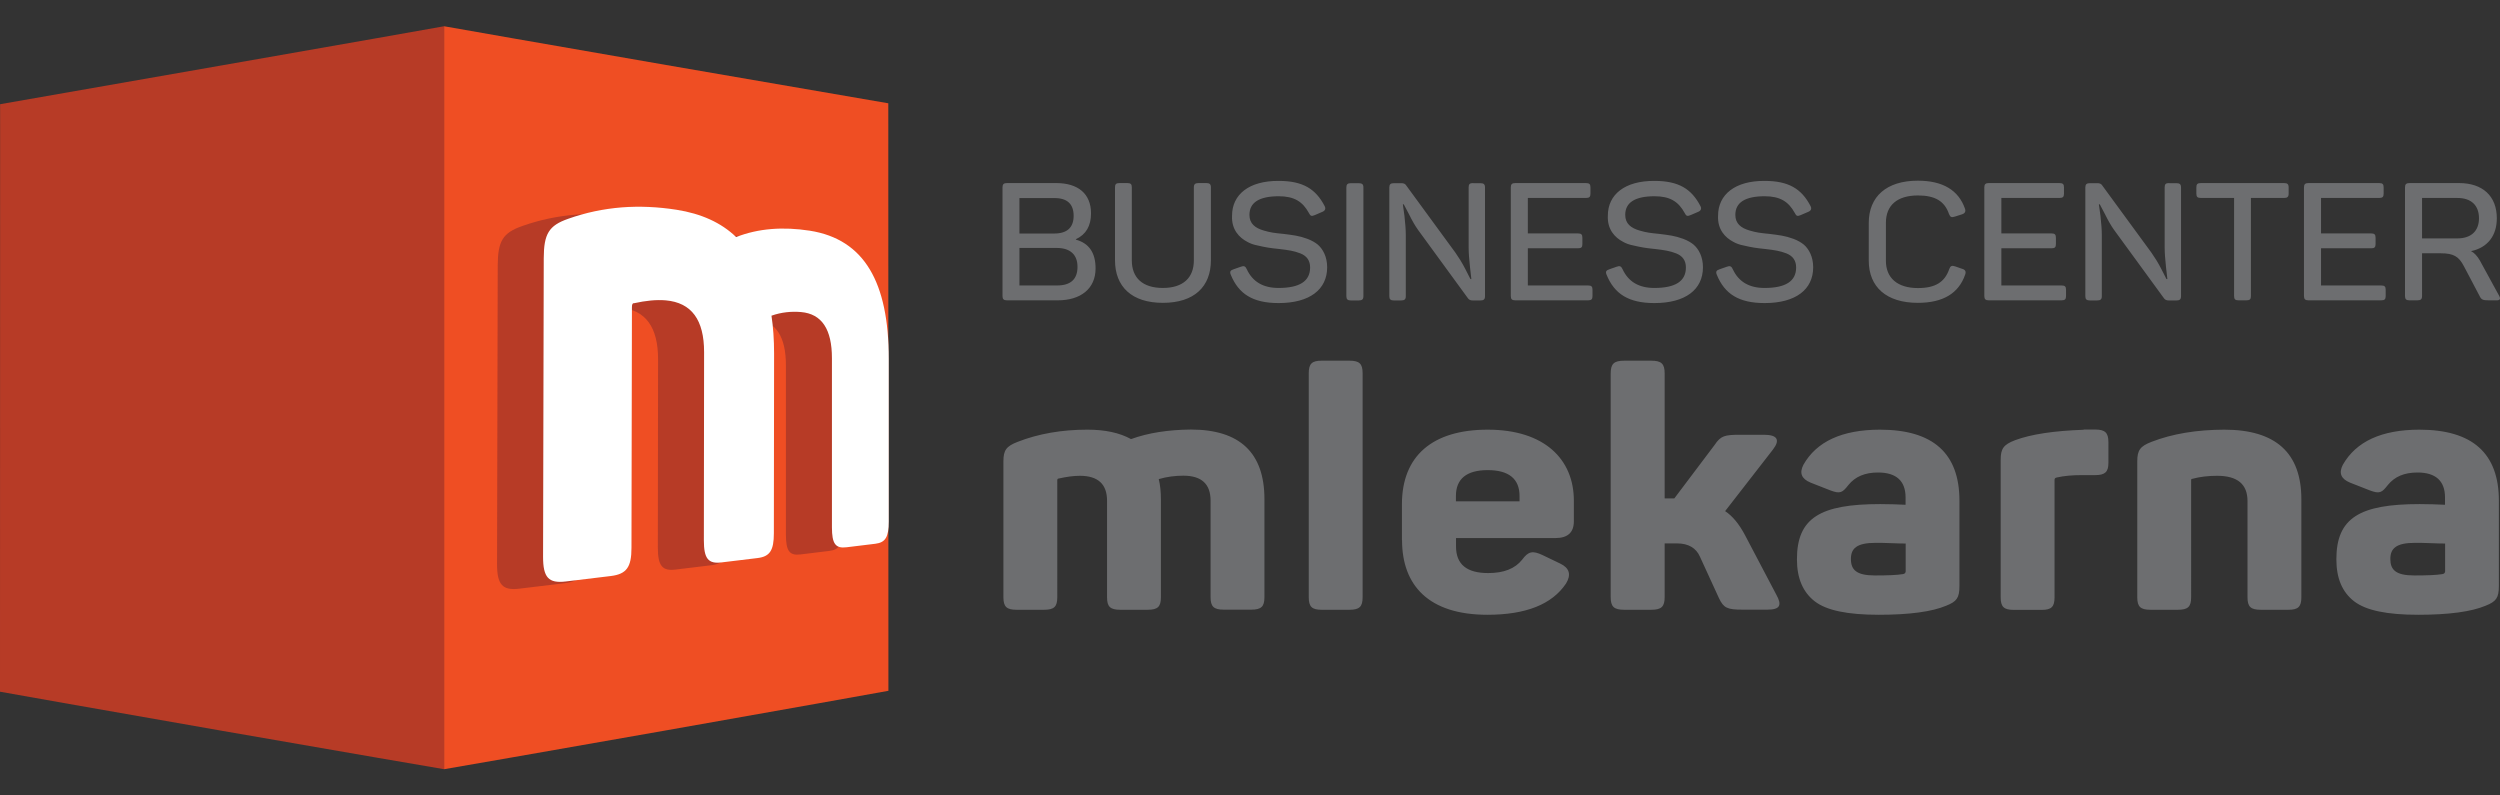 <?xml version="1.0" encoding="UTF-8"?>
<!-- Generator: Adobe Illustrator 28.0.0, SVG Export Plug-In . SVG Version: 6.00 Build 0)  -->
<svg xmlns="http://www.w3.org/2000/svg" xmlns:xlink="http://www.w3.org/1999/xlink" version="1.1" id="Layer_1" x="0px" y="0px" viewBox="0 0 220 70" style="enable-background:new 0 0 220 70;" xml:space="preserve">
<rect x="0" y="0" width="220" height="70" fill="#333333" stroke="none"/>
<style type="text/css">
	.st0{fill:#6D6E70;}
	.st1{fill-rule:evenodd;clip-rule:evenodd;fill:#EF4E23;}
	.st2{fill-rule:evenodd;clip-rule:evenodd;fill:#B73B26;}
	.st3{fill:#FFFFFF;}
</style>
<g>
	<path class="st0" d="M215.16,50.31c0,0.09-0.06,0.18-0.22,0.21c-0.53,0.09-1.38,0.12-2.48,0.12c-1.64,0-2.11-0.5-2.11-1.45   c0-0.92,0.5-1.42,2.17-1.42c0.31,0,0.79,0,1.42,0.03c0.63,0.03,1.04,0.03,1.23,0.03V50.31z M206.17,40.9   c-0.38,0.74-0.16,1.24,0.63,1.57l1.73,0.68c0.88,0.33,1.07,0.21,1.6-0.47c0.6-0.74,1.45-1.1,2.61-1.1c1.6,0,2.42,0.74,2.42,2.19   v0.65c-0.66-0.03-1.42-0.06-2.23-0.06c-5.28,0-7.33,1.21-7.33,4.86c0,1.69,0.53,2.9,1.57,3.7c1.04,0.8,2.89,1.18,5.63,1.18   c2.7,0,4.69-0.27,5.94-0.8c0.91-0.36,1.16-0.68,1.16-1.72v-7.52c0-4.18-2.33-6.25-7.01-6.25C209.57,37.82,207.34,38.85,206.17,40.9   z M189.34,38.88c-1.01,0.39-1.26,0.74-1.26,1.72v11.96c0,0.83,0.28,1.1,1.16,1.1h2.42c0.88,0,1.16-0.27,1.16-1.1V42.26   c0-0.09,0.03-0.12,0.09-0.12c0.66-0.18,1.38-0.27,2.2-0.27c1.79,0,2.67,0.74,2.67,2.22v8.47c0,0.83,0.28,1.1,1.16,1.1h2.45   c0.85,0,1.13-0.27,1.13-1.1v-8.62c0-4.09-2.26-6.13-6.79-6.13C193.3,37.82,191.17,38.17,189.34,38.88z M183.36,37.82   c-2.61,0.09-4.62,0.39-6.04,0.92c-1.01,0.39-1.26,0.74-1.26,1.72v12.11c0,0.83,0.28,1.1,1.16,1.1h2.45c0.85,0,1.13-0.27,1.13-1.1   V42.23c0-0.12,0.06-0.18,0.19-0.21c0.66-0.15,1.38-0.21,2.23-0.21h1.16c0.85,0,1.16-0.27,1.16-1.07v-1.84c0-0.83-0.31-1.1-1.16-1.1   H183.36z M167.69,50.31c0,0.09-0.06,0.18-0.22,0.21c-0.53,0.09-1.38,0.12-2.48,0.12c-1.63,0-2.11-0.5-2.11-1.45   c0-0.92,0.5-1.42,2.17-1.42c0.31,0,0.79,0,1.42,0.03c0.63,0.03,1.04,0.03,1.23,0.03V50.31z M158.7,40.9   c-0.38,0.74-0.16,1.24,0.63,1.57l1.73,0.68c0.88,0.33,1.07,0.21,1.6-0.47c0.6-0.74,1.45-1.1,2.61-1.1c1.6,0,2.42,0.74,2.42,2.19   v0.65c-0.66-0.03-1.42-0.06-2.23-0.06c-5.28,0-7.33,1.21-7.33,4.86c0,1.69,0.54,2.9,1.57,3.7c1.04,0.8,2.89,1.18,5.63,1.18   c2.7,0,4.69-0.27,5.94-0.8c0.91-0.36,1.16-0.68,1.16-1.72v-7.52c0-4.18-2.33-6.25-7.01-6.25C162.1,37.82,159.86,38.85,158.7,40.9z    M153.57,47.11c-0.53-1.01-1.13-1.72-1.76-2.13l4.21-5.42c0.66-0.86,0.38-1.3-0.79-1.3h-2.11c-1.35,0-1.7,0.09-2.23,0.89   l-3.55,4.71h-0.19h-0.66V32.87c0-0.86-0.28-1.13-1.19-1.13h-2.36c-0.91,0-1.2,0.27-1.2,1.13v19.66c0,0.86,0.28,1.13,1.2,1.13h2.36   c0.91,0,1.19-0.27,1.19-1.13v-4.71h1.1c0.97,0,1.67,0.39,2.01,1.18l1.67,3.64c0.41,0.86,0.72,1.01,2.08,1.01h2.17   c1.13,0,1.32-0.39,0.79-1.33L153.57,47.11z M133.72,44.12h-5.6v-0.47c0-1.51,0.94-2.28,2.8-2.28c1.86,0,2.8,0.77,2.8,2.28V44.12z    M123.38,47.53c0,4,2.36,6.57,7.51,6.57c3.4,0,5.69-0.92,6.92-2.75c0.47-0.77,0.31-1.36-0.5-1.75l-1.54-0.74   c-0.91-0.44-1.29-0.33-1.82,0.39c-0.63,0.8-1.63,1.18-2.99,1.18c-1.89,0-2.83-0.77-2.83-2.34v-0.74h8.74c1.1,0,1.63-0.5,1.63-1.48   v-1.81c0-3.64-2.58-6.25-7.58-6.25c-4.87,0-7.55,2.31-7.55,6.57V47.53z M119.91,32.84c0-0.83-0.28-1.1-1.16-1.1h-2.45   c-0.85,0-1.13,0.27-1.13,1.1v19.72c0,0.83,0.28,1.1,1.13,1.1h2.45c0.88,0,1.16-0.27,1.16-1.1V32.84z M99.53,38.64   c-1.01-0.56-2.3-0.83-3.84-0.83c-2.26,0-4.31,0.36-6.13,1.07c-1.01,0.39-1.26,0.74-1.26,1.72v11.96c0,0.83,0.28,1.1,1.16,1.1h2.42   c0.88,0,1.16-0.27,1.16-1.1V42.29c0-0.12,0.03-0.18,0.13-0.18c0.66-0.15,1.29-0.24,1.86-0.24c1.6,0,2.39,0.74,2.39,2.19v8.5   c0,0.83,0.28,1.1,1.16,1.1h2.42c0.88,0,1.16-0.27,1.16-1.1v-8.59c0-0.68-0.06-1.27-0.19-1.81c0.72-0.21,1.45-0.3,2.17-0.3   c1.6,0,2.39,0.74,2.39,2.19v8.5c0,0.83,0.28,1.1,1.16,1.1h2.42c0.88,0,1.16-0.27,1.16-1.1v-8.62c0-4.09-2.17-6.13-6.48-6.13   C102.83,37.82,101.07,38.08,99.53,38.64z"></path>
	<path class="st0" d="M218.15,19.21c0,1.12-0.69,1.77-1.91,1.77h-3.1v-3.56h3.1C217.46,17.42,218.15,18.06,218.15,19.21    M212.04,16.11c-0.29,0-0.4,0.1-0.4,0.38v9.56c0,0.28,0.11,0.38,0.4,0.38h0.68c0.31,0,0.42-0.1,0.42-0.38v-3.76h1.65   c1.13,0,1.59,0.28,2.04,1.15l1.4,2.66c0.14,0.28,0.29,0.33,0.8,0.33h0.68c0.29,0,0.36-0.13,0.22-0.39l-1.71-3.13   c-0.23-0.39-0.49-0.67-0.77-0.81c1.44-0.3,2.27-1.34,2.27-2.89c0-1.96-1.25-3.1-3.33-3.1H212.04z M203.15,16.11   c-0.29,0-0.4,0.1-0.4,0.38v9.56c0,0.28,0.11,0.38,0.4,0.38h6.39c0.31,0,0.4-0.1,0.4-0.38V25.5c0-0.28-0.09-0.38-0.4-0.38h-5.29   v-3.27h4.4c0.31,0,0.4-0.09,0.4-0.38v-0.54c0-0.29-0.09-0.39-0.4-0.39h-4.4v-3.12h5.11c0.31,0,0.4-0.1,0.4-0.38v-0.55   c0-0.28-0.09-0.38-0.4-0.38H203.15z M193.68,16.11c-0.31,0-0.4,0.1-0.4,0.38v0.55c0,0.28,0.09,0.38,0.4,0.38h2.92v8.63   c0,0.28,0.09,0.38,0.4,0.38h0.68c0.31,0,0.4-0.1,0.4-0.38v-8.63h2.92c0.29,0,0.4-0.1,0.4-0.38v-0.55c0-0.28-0.11-0.38-0.4-0.38   H193.68z M190.89,16.11c-0.31,0-0.4,0.1-0.4,0.38v5.26c0,0.51,0.05,1.1,0.12,1.76c0.08,0.67,0.12,1.02,0.12,1.05h-0.08   c-0.02-0.03-0.17-0.33-0.46-0.9c-0.29-0.57-0.59-1.03-0.86-1.42l-4.34-5.93c-0.08-0.13-0.22-0.19-0.4-0.19h-0.68   c-0.29,0-0.4,0.1-0.4,0.38v9.56c0,0.28,0.11,0.38,0.4,0.38h0.63c0.31,0,0.42-0.1,0.42-0.38v-5.38c0-0.48-0.05-1.05-0.12-1.7   c-0.09-0.65-0.14-0.99-0.14-1h0.08l0.46,0.87c0.28,0.57,0.54,1.02,0.79,1.37l4.4,6.03c0.09,0.13,0.23,0.19,0.42,0.19h0.68   c0.29,0,0.4-0.1,0.4-0.38v-9.56c0-0.28-0.11-0.38-0.4-0.38H190.89z M175.02,16.11c-0.29,0-0.4,0.1-0.4,0.38v9.56   c0,0.28,0.11,0.38,0.4,0.38h6.39c0.31,0,0.4-0.1,0.4-0.38V25.5c0-0.28-0.09-0.38-0.4-0.38h-5.29v-3.27h4.4   c0.31,0,0.4-0.09,0.4-0.38v-0.54c0-0.29-0.09-0.39-0.4-0.39h-4.4v-3.12h5.11c0.31,0,0.4-0.1,0.4-0.38v-0.55   c0-0.28-0.09-0.38-0.4-0.38H175.02z M164.45,22.93c0,2.33,1.56,3.72,4.32,3.72c2.21,0,3.6-0.83,4.17-2.5   c0.09-0.25,0-0.42-0.26-0.49l-0.63-0.22c-0.29-0.1-0.42-0.04-0.52,0.25c-0.39,1.12-1.2,1.66-2.75,1.66c-1.81,0-2.82-0.89-2.82-2.4   V19.6c0-1.53,0.99-2.4,2.82-2.4c1.53,0,2.35,0.52,2.73,1.63c0.11,0.28,0.23,0.33,0.52,0.23l0.63-0.2c0.26-0.09,0.34-0.25,0.26-0.49   c-0.57-1.64-1.96-2.47-4.15-2.47c-2.76,0-4.32,1.4-4.32,3.72V22.93z M151.19,18.98c-0.06,1.22,0.63,1.93,1.34,2.3   c0.23,0.13,0.52,0.25,0.9,0.32c0.72,0.17,1.1,0.23,1.9,0.31c0.86,0.1,1.31,0.17,1.88,0.39c0.57,0.23,0.85,0.64,0.85,1.24   c0,1.21-0.93,1.8-2.78,1.8c-1.36,0-2.28-0.55-2.79-1.64c-0.12-0.28-0.26-0.33-0.52-0.23l-0.63,0.22c-0.31,0.1-0.37,0.22-0.26,0.49   c0.69,1.69,1.94,2.49,4.21,2.49c2.73,0,4.27-1.19,4.27-3.15c0-0.92-0.37-1.6-0.82-1.99c-0.23-0.19-0.52-0.36-0.91-0.51   c-0.76-0.28-1.27-0.33-2.15-0.44c-0.74-0.07-1.13-0.12-1.7-0.29c-0.77-0.22-1.27-0.61-1.27-1.38c0-1.09,0.86-1.64,2.58-1.64   c1.36,0,2.1,0.47,2.65,1.47c0.14,0.28,0.23,0.31,0.52,0.19l0.65-0.28c0.26-0.1,0.34-0.28,0.22-0.51c-0.79-1.53-1.94-2.22-4.04-2.22   C152.69,15.9,151.19,17.12,151.19,18.98z M141.49,18.98c-0.06,1.22,0.63,1.93,1.34,2.3c0.23,0.13,0.53,0.25,0.9,0.32   c0.73,0.17,1.1,0.23,1.9,0.31c0.86,0.1,1.31,0.17,1.88,0.39c0.57,0.23,0.85,0.64,0.85,1.24c0,1.21-0.93,1.8-2.78,1.8   c-1.36,0-2.28-0.55-2.79-1.64c-0.12-0.28-0.26-0.33-0.52-0.23l-0.63,0.22c-0.31,0.1-0.37,0.22-0.26,0.49   c0.69,1.69,1.94,2.49,4.21,2.49c2.73,0,4.27-1.19,4.27-3.15c0-0.92-0.37-1.6-0.82-1.99c-0.23-0.19-0.52-0.36-0.91-0.51   c-0.76-0.28-1.27-0.33-2.14-0.44c-0.74-0.07-1.13-0.12-1.7-0.29c-0.77-0.22-1.27-0.61-1.27-1.38c0-1.09,0.86-1.64,2.58-1.64   c1.36,0,2.1,0.47,2.65,1.47c0.14,0.28,0.23,0.31,0.52,0.19l0.65-0.28c0.26-0.1,0.34-0.28,0.22-0.51c-0.79-1.53-1.94-2.22-4.04-2.22   C142.98,15.9,141.49,17.12,141.49,18.98z M133.35,16.11c-0.29,0-0.4,0.1-0.4,0.38v9.56c0,0.28,0.11,0.38,0.4,0.38h6.39   c0.31,0,0.4-0.1,0.4-0.38V25.5c0-0.28-0.09-0.38-0.4-0.38h-5.29v-3.27h4.4c0.31,0,0.4-0.09,0.4-0.38v-0.54   c0-0.29-0.09-0.39-0.4-0.39h-4.4v-3.12h5.11c0.31,0,0.4-0.1,0.4-0.38v-0.55c0-0.28-0.09-0.38-0.4-0.38H133.35z M129.64,16.11   c-0.31,0-0.4,0.1-0.4,0.38v5.26c0,0.51,0.05,1.1,0.12,1.76c0.08,0.67,0.12,1.02,0.12,1.05h-0.08c-0.02-0.03-0.17-0.33-0.46-0.9   c-0.29-0.57-0.59-1.03-0.86-1.42l-4.34-5.93c-0.08-0.13-0.22-0.19-0.4-0.19h-0.68c-0.29,0-0.4,0.1-0.4,0.38v9.56   c0,0.28,0.11,0.38,0.4,0.38h0.63c0.31,0,0.42-0.1,0.42-0.38v-5.38c0-0.48-0.05-1.05-0.12-1.7c-0.09-0.65-0.14-0.99-0.14-1h0.08   l0.46,0.87c0.28,0.57,0.54,1.02,0.79,1.37l4.4,6.03c0.09,0.13,0.23,0.19,0.42,0.19h0.68c0.29,0,0.4-0.1,0.4-0.38v-9.56   c0-0.28-0.11-0.38-0.4-0.38H129.64z M118.48,26.06c0,0.28,0.11,0.38,0.4,0.38h0.68c0.31,0,0.42-0.1,0.42-0.38v-9.56   c0-0.28-0.11-0.38-0.42-0.38h-0.68c-0.29,0-0.4,0.1-0.4,0.38V26.06z M108.42,18.98c-0.06,1.22,0.63,1.93,1.34,2.3   c0.23,0.13,0.52,0.25,0.9,0.32c0.73,0.17,1.1,0.23,1.9,0.31c0.86,0.1,1.31,0.17,1.88,0.39c0.57,0.23,0.85,0.64,0.85,1.24   c0,1.21-0.93,1.8-2.78,1.8c-1.36,0-2.28-0.55-2.79-1.64c-0.12-0.28-0.26-0.33-0.52-0.23l-0.63,0.22c-0.31,0.1-0.37,0.22-0.26,0.49   c0.69,1.69,1.94,2.49,4.21,2.49c2.73,0,4.27-1.19,4.27-3.15c0-0.92-0.37-1.6-0.82-1.99c-0.23-0.19-0.52-0.36-0.91-0.51   c-0.76-0.28-1.27-0.33-2.14-0.44c-0.74-0.07-1.13-0.12-1.7-0.29c-0.77-0.22-1.27-0.61-1.27-1.38c0-1.09,0.86-1.64,2.58-1.64   c1.36,0,2.1,0.47,2.65,1.47c0.14,0.28,0.23,0.31,0.52,0.19l0.65-0.28c0.26-0.1,0.34-0.28,0.22-0.51c-0.79-1.53-1.94-2.22-4.04-2.22   C109.91,15.9,108.42,17.12,108.42,18.98z M99.6,16.49c0-0.28-0.09-0.38-0.4-0.38h-0.68c-0.31,0-0.4,0.1-0.4,0.38v6.41   c0,2.33,1.48,3.75,4.21,3.75c2.76,0,4.23-1.42,4.23-3.75v-6.41c0-0.28-0.11-0.38-0.4-0.38h-0.68c-0.31,0-0.42,0.1-0.42,0.38v6.42   c0,1.53-0.94,2.43-2.73,2.43c-1.79,0-2.73-0.9-2.73-2.43V16.49z M94.82,23.48c0,1.09-0.6,1.64-1.79,1.64h-3.32v-3.3h3.32   C94.19,21.83,94.82,22.42,94.82,23.48z M94.48,18.99c0,1.03-0.57,1.56-1.71,1.56h-3.06v-3.12h3.06   C93.91,17.42,94.48,17.95,94.48,18.99z M88.62,16.11c-0.29,0-0.4,0.1-0.4,0.38v9.56c0,0.28,0.11,0.38,0.4,0.38h4.46   c2.02,0,3.33-1.02,3.33-2.81c0-1.37-0.57-2.21-1.73-2.53v-0.04c0.88-0.41,1.33-1.16,1.33-2.27c0-1.73-1.14-2.67-3.07-2.67H88.62z"></path>
	<path class="st1" d="M39.08,67.69V2.31c0,0,9.77,1.72,19.54,3.41c9.78,1.69,19.55,3.37,19.55,3.37l0.01,51.7   c0,0-9.76,1.76-19.55,3.48C48.86,66,39.08,67.69,39.08,67.69"></path>
	<path class="st2" d="M39.08,67.69V2.31c0,0-9.78,1.74-19.54,3.44C9.79,7.46,0.01,9.17,0.01,9.17L0,60.87c0,0,9.76,1.74,19.53,3.44   C29.3,66.02,39.08,67.69,39.08,67.69"></path>
	<path class="st2" d="M60.73,21.5c-1.32-1.27-3.07-2.06-5.24-2.4c-1.65-0.26-3.26-0.33-4.83-0.21c-1.61,0.13-3.18,0.46-4.7,1   c-1.72,0.6-2.15,1.33-2.16,3.47c-0.01,4.37-0.02,8.76-0.03,13.13c-0.01,4.38-0.02,8.77-0.03,13.15c0,1.82,0.48,2.35,1.99,2.16   c1.35-0.16,2.68-0.33,3.97-0.48c1.38-0.17,1.82-0.77,1.82-2.48c0.01-3.53,0.01-7.06,0.02-10.6c0-3.53,0.01-7.05,0.02-10.58   c0-0.24,0.05-0.36,0.2-0.35c1-0.22,1.94-0.32,2.77-0.25c2.29,0.2,3.38,1.73,3.38,4.55c0,2.76-0.01,5.52-0.01,8.28   c0,2.76,0,5.53-0.01,8.29c0,1.62,0.39,2.09,1.57,1.94c1.07-0.13,2.11-0.26,3.14-0.38c1.1-0.13,1.45-0.67,1.45-2.19   c0-2.63,0-5.27,0.01-7.9c0-2.63,0.01-5.27,0.01-7.9c0-1.25-0.08-2.35-0.23-3.34c0.88-0.31,1.75-0.39,2.6-0.32   c1.84,0.16,2.72,1.53,2.72,4.06c0,2.48,0,4.96,0,7.44c0,2.48,0,4.96,0,7.44c0,1.45,0.31,1.88,1.28,1.76   c0.86-0.1,1.71-0.21,2.54-0.31c0.89-0.11,1.18-0.59,1.18-1.96c0-2.39,0-4.78,0-7.16c0-2.38,0-4.77,0-7.16c0-3.39-0.55-6-1.66-7.85   c-1.13-1.89-2.87-3.04-5.29-3.42C64.87,20.57,62.7,20.73,60.73,21.5"></path>
	<path class="st3" d="M64.78,20.86c-1.32-1.27-3.07-2.06-5.24-2.4c-1.65-0.26-3.26-0.33-4.83-0.21c-1.61,0.13-3.18,0.46-4.7,1   c-1.72,0.6-2.15,1.33-2.16,3.47c-0.01,4.37-0.02,8.76-0.03,13.13c-0.01,4.38-0.02,8.77-0.03,13.15c0,1.82,0.48,2.35,1.99,2.17   c1.35-0.16,2.68-0.33,3.97-0.48c1.38-0.17,1.82-0.77,1.82-2.48c0.01-3.53,0.01-7.06,0.02-10.6c0-3.53,0.01-7.05,0.02-10.58   c0-0.24,0.05-0.36,0.2-0.35c1-0.22,1.94-0.32,2.77-0.25c2.29,0.2,3.38,1.73,3.38,4.55c0,2.76-0.01,5.52-0.01,8.28   c0,2.76,0,5.53-0.01,8.29c0,1.62,0.39,2.09,1.57,1.94c1.07-0.13,2.11-0.26,3.14-0.38c1.1-0.13,1.45-0.67,1.45-2.19   c0-2.63,0-5.27,0.01-7.9c0-2.63,0.01-5.27,0.01-7.9c0-1.25-0.08-2.35-0.23-3.34c0.88-0.31,1.75-0.39,2.6-0.32   c1.84,0.16,2.72,1.53,2.72,4.06c0,2.48,0,4.96,0,7.44c0,2.48,0,4.96,0,7.44c0,1.45,0.31,1.88,1.28,1.76   c0.86-0.1,1.71-0.21,2.54-0.31c0.89-0.11,1.18-0.59,1.18-1.96c0-2.39,0-4.78,0-7.16c0-2.38,0-4.77,0-7.16c0-3.39-0.55-6-1.66-7.85   c-1.13-1.89-2.87-3.04-5.29-3.42C68.92,19.94,66.75,20.09,64.78,20.86"></path>
</g>
</svg>
